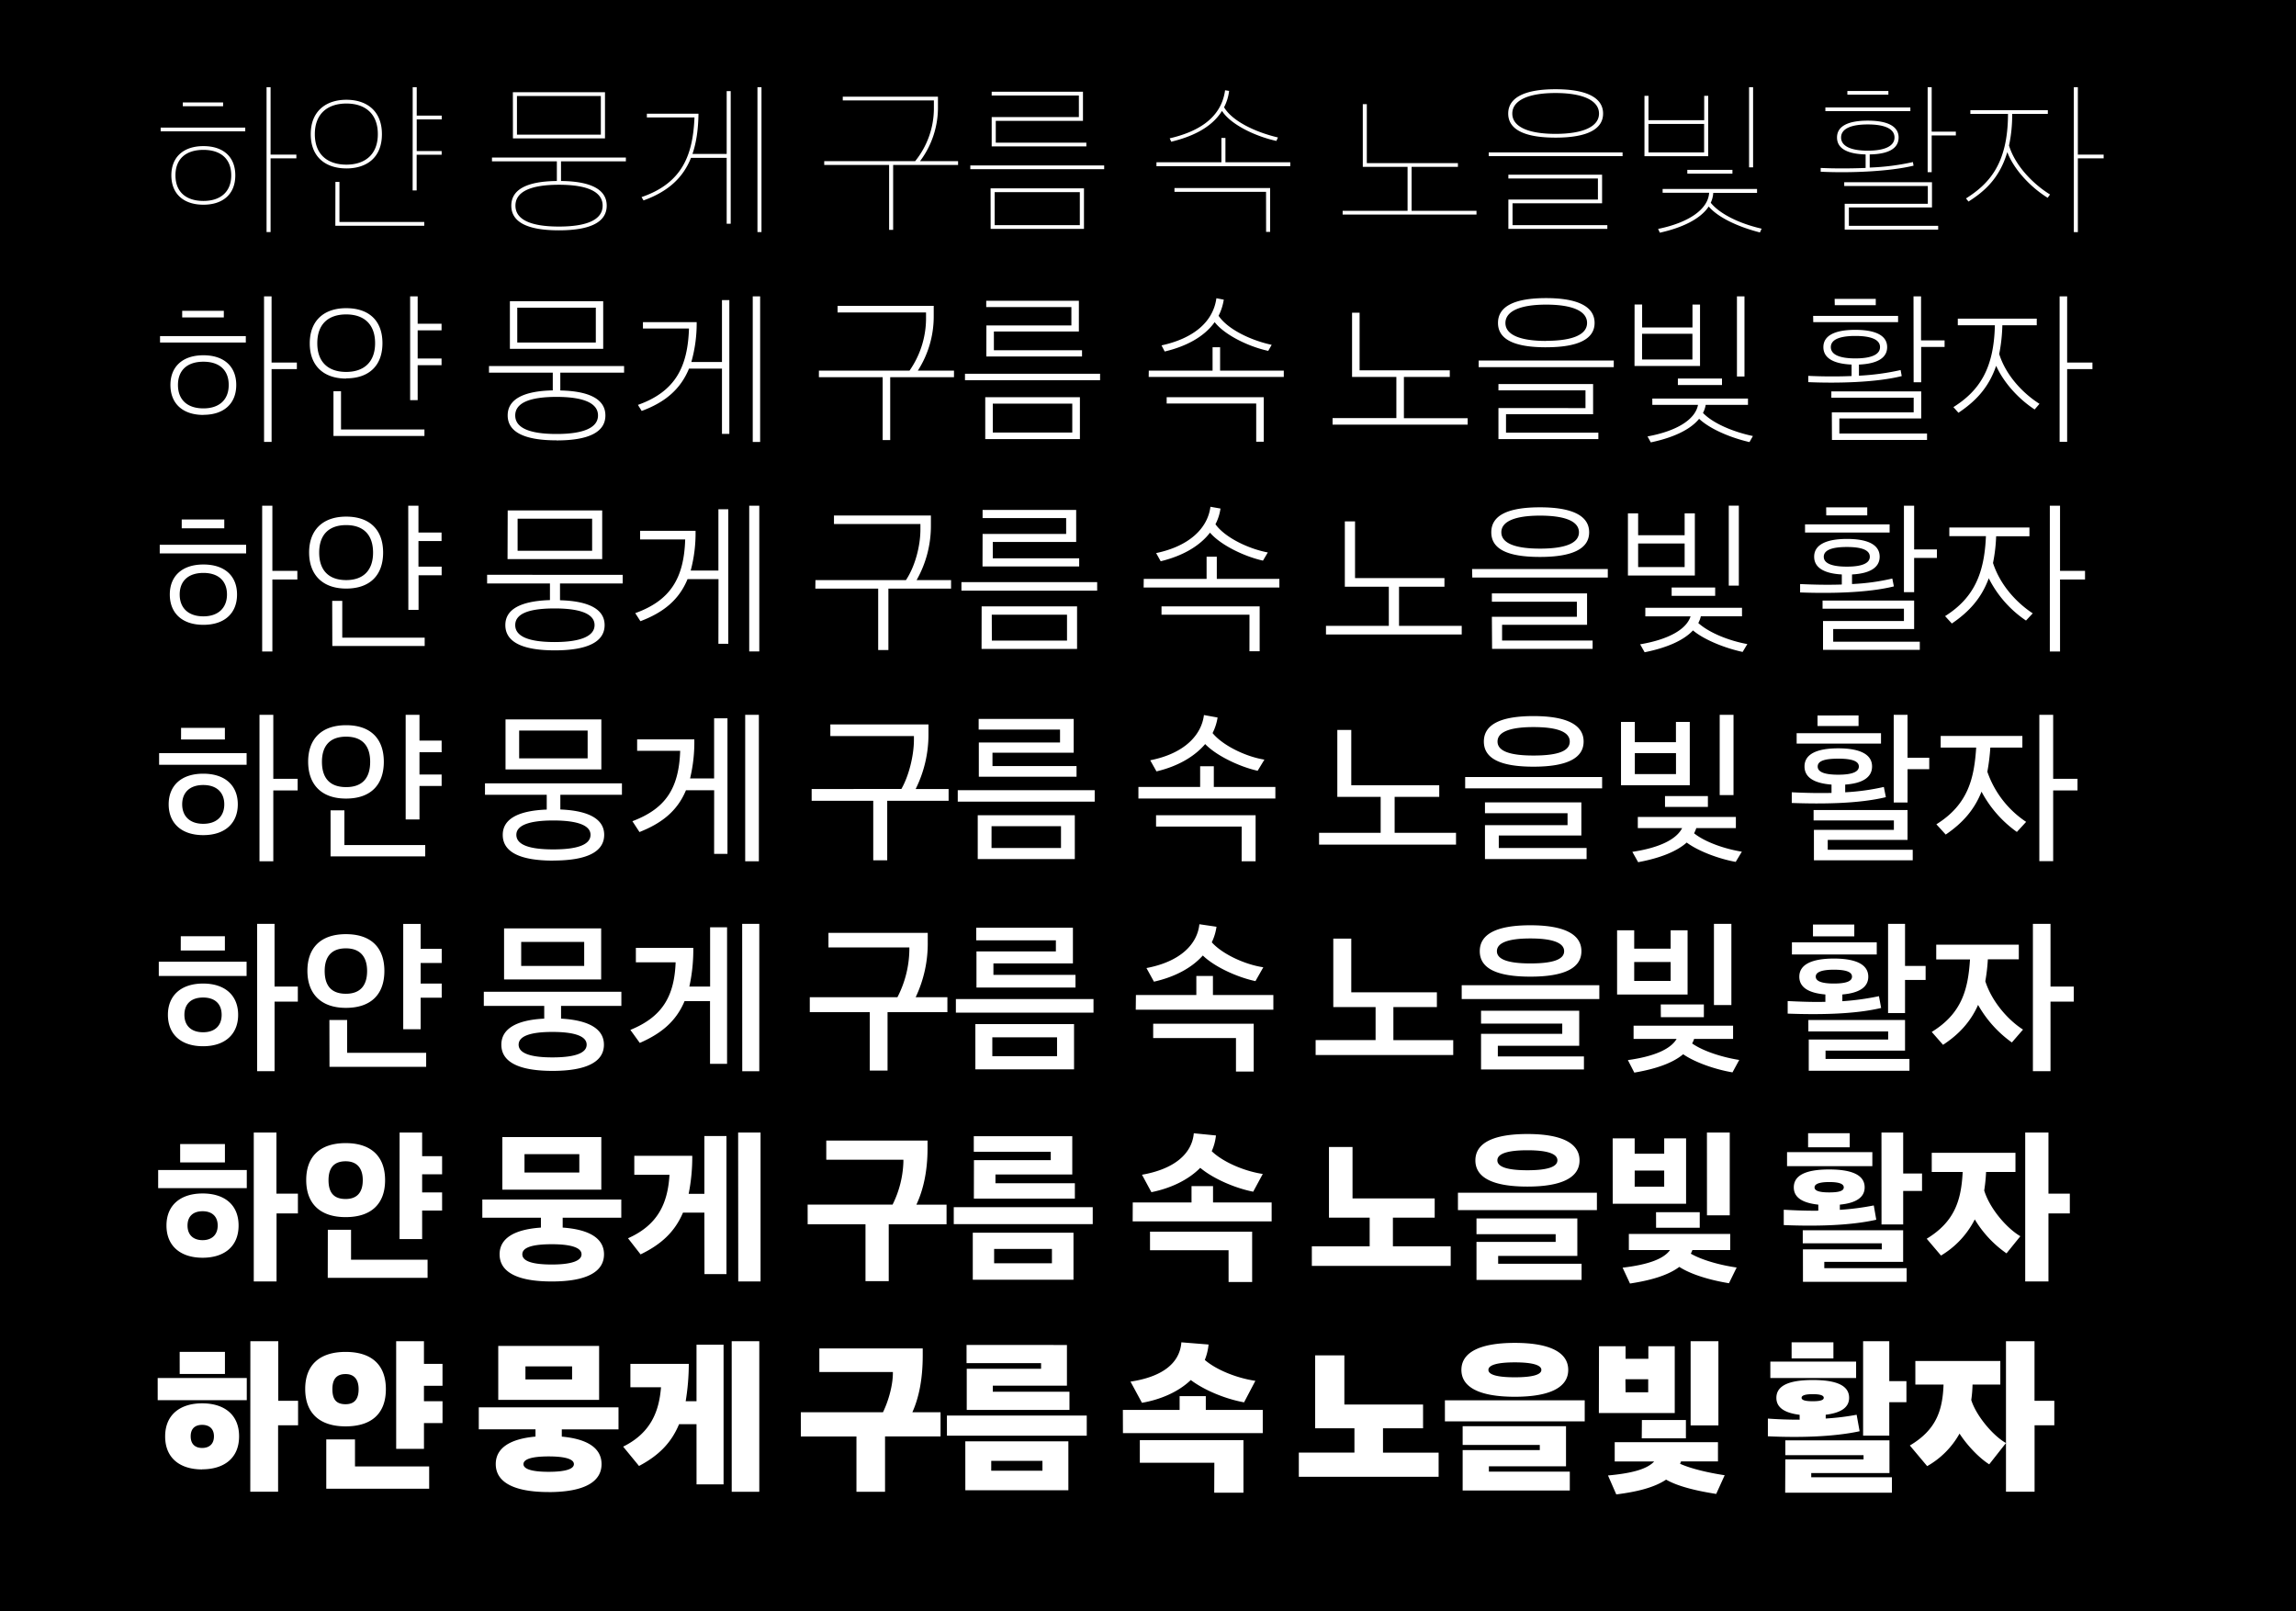 <svg id="Layer_1" data-name="Layer 1" xmlns="http://www.w3.org/2000/svg" xmlns:xlink="http://www.w3.org/1999/xlink" viewBox="0 0 1140 800"><defs><style>.cls-1{fill:none;}.cls-2{clip-path:url(#clip-path);}.cls-3{fill:#fff;}</style><clipPath id="clip-path"><rect class="cls-1" width="1140" height="800"/></clipPath></defs><g class="cls-2"><rect width="1140" height="800"/><g class="cls-2"><path class="cls-3" d="M948.29,717.68l8.58,10.22a42.05,42.05,0,0,0,16.07-16.15C977,718,983,724.07,987.68,727L996,716.43c-6.55-3.67-14.9-13.73-17.24-21.37a61,61,0,0,0,.63-7.65h13.8v-11.7H951v11.7h14c-.46,13-3.74,22.55-16.77,30.27M996,740.61h14.2v-33H1020V695.45h-9.83V665.89H996ZM877.78,704.26v8.82c14.74.7,32.22.39,45.55-2.5l-1.48-8.19a122.3,122.3,0,0,1-15.36,1.87v-1.87c7.56-.94,11.62-3.59,11.62-8.42,0-6.17-6.4-8.82-18-8.82S882,687.8,882,694c0,4.83,4.06,7.48,11.55,8.42v2.42c-5.23,0-10.45-.16-15.76-.55m11.78-29.87h20.75v-8H889.56ZM879,684.14h42.59V676H879Zm21.06,11.54c-3.74,0-5.54-.54-5.54-1.71s1.8-1.8,5.54-1.8,5.46.63,5.46,1.8-1.79,1.71-5.46,1.71m25,17.08h13V696.15h8.51V685.7h-8.51V665.89h-13Zm-38.69,28.32h53v-7.65H899.31v-2.1h38.84V715.1H886.44v7.34h38.84v2.1H886.44Zm-79.32-56.32h11.31v6.48H807.12Zm-13.19,16.77h37.68V668.38H818.43v6.24H807.12v-6.24H793.93Zm45.56,6.16h13.8v-41.8h-13.8Zm-24.26,6.4h21.92V705H815.23ZM798.38,732.5l4.13,9.44c9.91-1.25,18.65-3.28,24.73-7.34,5.85,3.36,14.9,5.54,24.88,7.1l4.21-9.28c-8.26-1.25-16.84-3.28-22.15-5.69l.47-1.17H853V716H801.73v9.6h19.58c-3.74,4.05-11.93,5.92-22.93,6.94m-46.25-48.75c-8.66,0-13.11-1.25-13.11-3.67s4.45-3.74,13.11-3.74,13.18,1.32,13.18,3.74-4.53,3.67-13.18,3.67m0,9.67c17.31,0,26.52-4.6,26.52-13.34s-9.21-13.41-26.52-13.41-26.52,4.68-26.52,13.41,9.2,13.34,26.52,13.34M726.23,740h53.2v-9.36H739.26V728h38.29V708.08H726.23v9.29h38.3v2.57h-38.3Zm-8.81-34.32h69.42V695.21H717.42ZM644.88,733.2H714.3v-12H686.68V709.1h19.89V697.32H667.5V672.91H653V709.1h19.5v12.09H644.88Zm-42,7.88h14.51V715H565.94v11.23h37Zm-41.57-55.15L567,696.46c9-1.56,18-5.3,24.25-11.31,6.24,4.76,16.62,9.28,26.45,11.08l5.61-10.69c-9.67-1.4-19.73-5.69-25.11-10.37a27.23,27.23,0,0,0,1.87-7.65l-13.5-1.09c-.85,11.16-10.68,17.32-25.19,19.5m-3.82,25.59h69.42V700H598.7v-6.86h-13V700H557.52ZM480,700h51v-9.05H492.94v-3h36.81v-20.2H479.91v9h37v2.8H480Zm12.17,25.27h25.42v4.92H492.16Zm-12.87,14.59h51.16V715.57H479.29Zm-9.13-27.07h69.42v-10H470.16Zm-72.54.39h27.61v27.46h14.2V713.15H467v-12H453c3.2-7.1,5.15-16.3,5.15-28.16v-3.51H406.82v11.7h36.51v.47c0,6-2.11,13.73-4.92,19.5H397.62Zm-51.79,23.79h13.42V667.6H345.83v28.08h-5.38A115.52,115.52,0,0,0,342,677.12H313v11.62H328.2c-.93,11.78-4.91,22.62-18.8,29.48l7.88,9.6c9.44-5,15.91-11.16,19.89-20.75h8.66Zm17.47,3.67H377V665.89H363.3ZM260.89,678.37h23.16v6.47H260.89ZM247.39,695h50.08V668.23H247.39Zm25,35.72c-8.42,0-12.48-1.4-12.48-3.82s4.06-3.82,12.48-3.82,12.56,1.4,12.56,3.82-4.13,3.82-12.56,3.82m0,10.07c17.24,0,26.29-4.84,26.29-13.89,0-7.8-6.79-12.48-19.74-13.65v-3.59h28.16V698.72H237.72v10.92h28.16v3.59c-12.95,1.17-19.73,5.85-19.73,13.65,0,9,9,13.89,26.28,13.89M162,739.13h51.09V728.05H176.26V714.64H162Zm34.71-19.81h13.8v-12.8h9.21V695.68H210.5V688h9.21V677.12H210.5V665.89H196.7Zm-25.12-22.16c-4.6,0-6.55-2.34-6.55-7.48,0-4.84,1.95-7.49,6.55-7.49,4.21,0,6.47,2.65,6.47,7.49,0,5.14-2.26,7.48-6.47,7.48m0,11c12.95,0,20-6.39,20-18.48s-7.1-18.49-20-18.49-20.05,6.47-20.05,18.41,7.1,18.56,20.05,18.56m-82.37-26h22.47v-11H89.21Zm-10.92,13h44.23v-11H78.29Zm22.08,23.72c-3.2,0-5.7-1.64-5.7-5.78s2.5-5.69,5.7-5.69,5.85,1.64,5.85,5.69-2.58,5.78-5.85,5.78m0,10.6c10.68,0,18.33-5.38,18.33-16.38s-7.65-16.38-18.33-16.38S82,702.16,82,713.15s7.64,16.38,18.33,16.38m23.94,11.08h13.81v-33H148V695.45h-9.83V665.89H124.31Z"/><path class="cls-3" d="M956.64,615l7.1,8.35a44.19,44.19,0,0,0,16.77-17.94,54.93,54.93,0,0,0,15.75,16.85l6.87-8.5c-7.1-4.22-15.29-14-17.94-22.7a81.74,81.74,0,0,0,.93-9.21h14.59v-9.51H959.14v9.51H974.5c-.7,13.73-3.74,24.57-17.86,33.15m48.91,21.22h11.54V602.45h10.61v-9.83h-10.61V562.28h-11.54ZM885.66,600.65v7.57c14.9.62,32.53.39,45.94-2.65l-1.24-7.1a129.63,129.63,0,0,1-16.85,2.18v-2.57c8-.78,12.32-3.59,12.32-8.58,0-6.09-6.24-8.89-17.63-8.89s-17.55,2.8-17.55,8.89c0,5,4.22,7.72,12.17,8.58v3c-5.69.08-11.46-.16-17.16-.47m12.09-31h20.67v-7H897.75Zm-10.45,9.36h42.35V572H887.3ZM908.2,592c-4.83,0-7.25-.78-7.25-2.49s2.42-2.65,7.25-2.65,7.26.85,7.26,2.65S913,592,908.2,592m26,15.92h10.76V591.29h9.36v-8.66h-9.36V562.28H934.18Zm-39,28.47h51.48v-6.79H905.79v-3.12h39.15V610.79H895.1v6.48h39.23v3H895.18Zm-83.54-55.23H826.3v8H811.64Zm-10.92,16.46h36.43V565.16H826.3v7.65H811.64v-7.65H800.72Zm46.8,5.77h11.31v-41.1H847.52Zm-25.27,6.16h21.68v-7.72H822.25Zm-16.62,19.82,3.67,7.87c10.22-1.56,18.8-4,24.49-8.26,5.85,3.82,15.52,6.63,24.65,8.11l3.82-7.8c-8.19-1.17-17.24-3.67-22.77-6.87a13.23,13.23,0,0,0,.78-1.79h18.79v-8H808.75v8h20.44c-3.35,4.68-11.62,7.33-23.56,8.74M758.37,581c-9.91,0-14.9-1.64-14.9-4.92s5-5,14.9-5,14.9,1.72,14.9,5S768.2,581,758.37,581m0,8.11c16.85,0,25.89-4.37,25.89-13s-9-13.1-25.89-13.1-25.82,4.44-25.82,13.1,8.89,13,25.82,13M733.1,635.44h52.18v-8H743.86v-3.9h39.31V604.94H733.1v7.8h39.31v3.82H733.1Zm-9.21-34.63h69v-8.66h-69ZM651.35,628.5H720.3v-9.75H691.6v-14.2h20.75V595h-40.8V569.45h-11.7v35.1h20.21v14.2H651.35Zm-41.34,8h11.7v-25H571v9.21h39Zm-43-53.27,4.68,8.66c9.67-1.95,18.33-6.09,24.25-12.09,6.09,5.14,16.85,10,26.29,11.85l4.76-8.81c-9.44-1.41-20-6.09-25.35-11.31a25.61,25.61,0,0,0,2.1-7.8l-11-1.09c-.94,10.45-10.07,17.86-25.74,20.59m-4.61,23.16h69V597h-29.1v-8.12H591.61V597H562.43Zm-78.85-11.31h50.15v-7.64H494.26V583.1H532.4v-19H483.5v7.72h38.22V576H483.58Zm10.06,25h28.7v7.1h-28.7ZM483,635.36H533V612H483Zm-9.44-27.61h69v-8.42h-69Zm-72.54.08h28.71v28.23h11.54V607.83h28.71v-9.75H455c3.43-7.26,5.54-16.62,5.54-27.93v-3.9H410.26v9.52h38.29v1a50.93,50.93,0,0,1-5.38,21.3H401Zm-51.24,24.72h10.92V564H349.73V592.7h-7.8a93.55,93.55,0,0,0,1.79-18.88H314.94v9.44h17.47c-.85,14.51-6,25-20.59,31.51l6.24,8c9.83-4.75,16.85-10.84,21.06-20.74h10.61Zm16.77,3.67h11.08V562.28H366.5ZM260.42,573h27.22v9.13H260.42Zm-11,17.63h49.14V564.54H249.42ZM274,627.8c-9.83,0-14.66-1.72-14.66-5.07s4.83-5,14.66-5,14.74,1.8,14.74,5-4.91,5.07-14.74,5.07m0,8.42c16.93,0,25.9-4.6,25.9-13.49,0-7.8-7.1-12.33-20.52-13.26v-4.92h29.1v-9h-69v9h29.09v4.92c-13.49.93-20.51,5.46-20.51,13.26,0,8.89,8.89,13.49,25.89,13.49m-111.22-1.79H212.3v-9h-38V610.56H162.77Zm35.64-19.27h11.23V601h9.91v-9h-9.91v-9h9.91v-9h-9.91V562.28H198.41Zm-26.75-19.89c-5.93,0-8.5-3.2-8.5-9.36,0-5.93,2.57-9.36,8.5-9.36,5.61,0,8.5,3.43,8.5,9.36,0,6.16-2.89,9.36-8.5,9.36m0,9c12.79,0,19.58-6.63,19.58-18.33s-6.79-18.41-19.58-18.41-19.58,6.71-19.58,18.33,6.79,18.41,19.58,18.41M89.45,577.1h22.23V568H89.45ZM78.53,589.89h44v-9h-44Zm22.07,25.82c-4.52,0-7.49-2.5-7.49-7.26s3-7.1,7.49-7.1,7.49,2.42,7.49,7.1-3,7.26-7.49,7.26m0,8.73c10.76,0,17.86-5.61,17.86-16s-7.1-15.91-17.86-15.91-17.94,5.62-17.94,15.91,7.1,16,17.94,16M126,636.22h11.31V602.45h10.61v-9.83H137.26V562.28H126Z"/><path class="cls-3" d="M959.14,512.33l5.61,6.4c8.12-5.31,13.81-11.7,17.4-19.82a57.74,57.74,0,0,0,16.77,18.65l5.54-6.4c-7.57-4.84-15.53-14-18.72-24A91.4,91.4,0,0,0,987,476.29h15.37V469h-41v7.33h16.77c-.94,14.51-3.82,26.68-19,36m50.23,19.5h8.74V497.28h11.54v-7.49h-11.54V458.67h-8.74ZM887.61,497v6.24c15.14.55,33,.39,46.41-2.81l-1.09-5.85a130.7,130.7,0,0,1-18.17,2.5v-3.35c8.34-.71,12.87-3.59,12.87-8.82,0-6-6-9-17.08-9s-17.16,3-17.16,9c0,5.23,4.52,8.11,12.94,8.82v3.66c-6.16.16-12.48-.08-18.72-.39m12.56-32.13h20.52V459H900.17Zm-10.45,9h42.12v-6H889.72Zm20.83,14.43c-6.09,0-9-1.17-9-3.43s3-3.43,9-3.43,9,1.09,9,3.43-3,3.43-9,3.43m26.91,14.67h8.42V486.51H956.1v-6.94H945.88v-20.9h-8.42ZM898.07,531.6h50v-5.85H906.41v-4.14h39.47V506.4h-48v5.7h39.62v4H898.07Zm-86.66-54H829.5V487H811.41Zm-8.5,16.15h35V461.86H829.5V471H811.41v-9.13h-8.5ZM851,499h8.66V458.67H851Zm-26.36,6H846v-6.32H824.59Zm-16.38,21.29,3.2,6.24c10.53-1.79,19-4.68,24.26-9.12,6,4.13,16,7.56,24.49,9l3.35-6.17c-8-1.24-17.7-4.21-23.4-8.19a12.11,12.11,0,0,0,1-2.26h19.34v-6.55H811.1v6.55h21.37c-3,5.15-11.31,8.74-24.26,10.53m-48.36-48q-16.62,0-16.61-6.08c0-4.13,5.53-6.32,16.61-6.32s16.77,2.19,16.77,6.32-5.62,6.08-16.77,6.08m0,6.56c16.46,0,25.35-4.06,25.35-12.64s-8.89-12.87-25.35-12.87-25.12,4.21-25.12,12.87,8.66,12.64,25.12,12.64m-24.49,46.09h51.09v-6.47H743.7v-5.3h40.41v-17.4H735.36v6.4h40.32v5.07H735.36ZM725.76,496h68.33v-6.87H725.76ZM653.23,523.8h68.32v-7.41H691.84V500h21.6v-7.34H670.93V466H662v34h21v16.38H653.23ZM613.68,532h8.81V508.27H572.57v7.1h41.11Zm-44.46-51.41,3.74,6.79c10.38-2.34,18.8-6.86,24.26-13,5.85,5.7,17.24,10.85,26.13,12.72l3.9-6.87c-9-1.32-20.28-6.47-25.58-12.4a26.09,26.09,0,0,0,2.34-7.72l-8.5-1.25c-1,9.83-9.36,18.57-26.29,21.76m-5.3,20.67h68.32V494h-30v-9.44H594V494h-30Zm-79.09-11H534V484H493.25v-5.7h39.47v-17.7h-48v6.24h39.54v5.53H484.83ZM492.7,515h32.14v9.36H492.7Zm-8.42,15.91h49V508.43h-49Zm-9.67-28.15h68.33V496H474.61Zm-72.54-.24h29.79v29h8.82v-29H470.4v-7.41H454.64a62.34,62.34,0,0,0,6-27.69v-4.29h-49.3v7.26h40.17v1.48a52.93,52.93,0,0,1-5.93,23.24H402.07Zm-49.53,25.66H361V460.38h-8.42v29.41h-10.3a84.9,84.9,0,0,0,1.95-19.19H315.72v7.18h19.74c-.63,17.31-7,27.22-22.47,33.54l4.68,6.47c10.3-4.52,17.86-10.37,22.23-20.75h12.64Zm16,3.67H377V458.67h-8.5ZM258.78,467.64h31.28v11.93H258.78Zm-8.5,18.64h48.21V460.93H250.28Zm24,38.69c-11.24,0-16.77-2.19-16.77-6.32s5.53-6.32,16.77-6.32,17,2.18,17,6.32-5.69,6.32-17,6.32m0,6.7c16.69,0,25.58-4.36,25.58-13,0-7.8-7.41-12.17-21.29-12.95v-6.32h29.95v-7H240.22v7h30v6.32c-14,.7-21.29,5.15-21.29,12.95,0,8.66,8.81,13,25.43,13m-110.76-2h48V522.7H172.36V506.4h-8.81ZM200.21,511h8.65V495.33h10.46v-7H208.86V478.09h10.46v-7H208.86v-12.4h-8.65Zm-28.47-17.62c-7.26,0-10.53-4.06-10.53-11.31,0-7,3.27-11.24,10.53-11.24,7.09,0,10.53,4.22,10.53,11.24,0,7.25-3.44,11.31-10.53,11.31m0,7c12.71,0,19.11-6.95,19.11-18.33s-6.4-18.26-19.11-18.26-19.11,7-19.11,18.18,6.47,18.41,19.11,18.41m-82-28.47h21.92v-7.1H89.76ZM78.84,484.56h43.6v-7.1H78.84Zm22,27.93c-5.92,0-9.28-3.28-9.28-8.66s3.36-8.58,9.28-8.58,9.21,3.2,9.21,8.58-3.36,8.66-9.21,8.66m0,6.94c10.92,0,17.4-6,17.4-15.6s-6.48-15.52-17.4-15.52-17.47,5.92-17.47,15.52,6.4,15.6,17.47,15.6m26.84,12.4h8.65V497.28h11.55v-7.49H136.32V458.67h-8.65Z"/><path class="cls-3" d="M961.47,409.27l4.61,5.07c8.73-5.93,14.35-12.64,17.78-21.3a57.72,57.72,0,0,0,17.55,20l4.6-5a49.09,49.09,0,0,1-19.26-24.89,102.91,102.91,0,0,0,1.48-12h15.91v-5.77H963.58v5.77h17.63c-1,15-3.82,28.16-19.74,38.07m51.09,18.33h6.87V392.42h12.09v-5.77h-12.09V354.9h-6.87ZM889.64,393.35v5.31c15.13.54,33.23.39,46.72-2.89l-1-5.07a113.24,113.24,0,0,1-19.19,2.65v-3.82c8.73-.62,13.34-3.66,13.34-9,0-5.93-5.85-9-16.77-9s-16.77,3-16.77,9c0,5.38,4.68,8.35,13.41,9v4.14c-6.55.15-13.18,0-19.73-.32m12.79-32.91h20.36v-5.23H902.43Zm-10.37,8.73h41.88V364H892.06Zm20.67,15.45c-6.87,0-10.22-1.33-10.22-4.06s3.35-3.9,10.22-3.9,10.21,1.25,10.21,3.9-3.35,4.06-10.21,4.06m27.53,13.8h6.86V381.89h10.77v-5.7H947.12V354.9h-6.86Zm-39.62,28.71H949.7V421.9H907.5V417h39.62V402.17H900.48v5.15h39.86V412h-39.7Zm-88.92-53.2h20.43v10.38H811.72Zm-6.87,15.91H839V358.41h-6.87v10.06H811.72V358.41h-6.87Zm49,4.92h6.86V354.9h-6.86Zm-27.15,5.85H848v-5.38h-21.3Zm-16.22,22.31,2.88,5.14c10.77-2,19-5.22,24.11-9.75,6,4.45,16.38,8.19,24.33,9.6l3.05-5.07c-7.88-1.25-18-4.53-23.72-9.13a18.91,18.91,0,0,0,1.1-2.57h19.65V405.6H813.2v5.54h22c-2.81,5.54-11.16,9.75-24.73,11.78M761.41,375.1c-11.94,0-17.86-2.26-17.86-6.94s5.92-7.18,17.86-7.18,18,2.42,18,7.18-6,6.94-18,6.94m0,5.54c16.14,0,24.88-4,24.88-12.48s-8.74-12.64-24.88-12.64-24.65,4.06-24.65,12.64,8.5,12.48,24.65,12.48m-24.1,45.86h50.46V421h-43.6V414.8h41V398.35H737.31v5.38h41v5.93h-41Zm-9.83-35.1h68v-5.61h-68Zm-72.54,27.93h68v-5.85H692.46V395.62h22.15v-5.78H670.93V362.39H664v33.23h21.52v17.86H654.94Zm-38.45,8.27h6.94V404.74H574v5.62h42.51Zm-45.4-50.16,3.12,5.54c10.84-2.57,19-7.49,24.18-13.57,5.69,5.93,17.47,11.39,26.05,13.26l3.36-5.54c-8.74-1.33-20.52-6.79-25.74-13.18a25.81,25.81,0,0,0,2.49-7.72L597.77,355c-1.1,9.28-8.9,18.95-26.68,22.46m-5.85,19h68V390.7H602.68V380.41h-6.79V390.7H565.24ZM486,385.63h48.52v-5.3H492.78V373.7h40.33V356.93H485.92v5.3h40.4v6.4H486Zm6.32,24.57h34.48V421H492.31Zm-6.86,16.3h48.2V404.74h-48.2ZM475.54,398h68v-5.69h-68ZM403,397.57h30.58v29.56h6.94V397.57H471v-5.85H454.64A60.63,60.63,0,0,0,461,364.26v-4.6H412.28v5.77h41.5v1.79c0,7.88-2.5,18-6.24,24.5H403Zm-48.43,26.36h6.63V356.62h-6.63v29.87H342.63a77.1,77.1,0,0,0,2.11-19.42H316.35v5.69h21.37C337.09,392,330,401.62,314,407.71l3.51,5.38c10.6-4.21,18.64-10.06,23.08-20.75h14ZM370,427.6h6.79V354.9H370ZM257.77,362.7h34v13.81h-34ZM251,382h47.58V357.16H251Zm23.71,39.71c-12.24,0-18.33-2.42-18.33-7.26,0-4.6,6.09-7.1,18.33-7.1s18.49,2.5,18.49,7.1c0,4.84-6.24,7.26-18.49,7.26m0,5.53c16.46,0,25.28-4.21,25.28-12.79,0-7.72-7.57-12-21.77-12.56V394.6h30.58v-5.69h-68v5.69h30.66v7.33c-14.35.55-21.84,4.76-21.84,12.56,0,8.58,8.66,12.79,25.11,12.79m-110.6-2.1h47v-5.62H171V402.32h-6.87Zm37.29-18.33h6.86V390.23h11v-5.69h-11V373.46h11v-5.77h-11V354.9h-6.86Zm-29.57-16.07c-8.19,0-12-4.6-12-12.56,0-7.8,3.82-12.48,12-12.48s11.94,4.68,11.94,12.48c0,8-3.82,12.56-11.94,12.56m0,5.69c12.56,0,18.72-7.17,18.72-18.25s-6.16-18.17-18.72-18.17S153,367.22,153,378.14s6.16,18.33,18.79,18.33m-81.9-29.32h21.77v-5.78H89.91ZM79,379.7h43.45v-5.77H79ZM100.91,409c-6.78,0-10.45-3.9-10.45-9.67s3.67-9.59,10.45-9.59,10.45,3.82,10.45,9.59S107.7,409,100.91,409m0,5.62c11.08,0,17.16-6.16,17.16-15.29s-6.08-15.21-17.16-15.21-17.16,6.08-17.16,15.21,6.09,15.29,17.16,15.29m27.93,13h6.86V392.42h12.09v-5.77H135.7V354.9h-6.86Z"/><path class="cls-3" d="M965.77,305.89l3.35,3.67c8.5-5.78,14.67-12.48,18.33-22.47a55.16,55.16,0,0,0,18.49,21l3.35-3.58c-8.11-5.31-16.22-14.12-19.73-25a80.9,80.9,0,0,0,1.56-13.26h16.53V261.9H967.87v4.29h18.18c-.78,18.25-5.7,30.5-20.28,39.7m52,17.55h5.07V287.72h12.41v-4.29h-12.41V251.06h-5.07ZM893.78,290v4.13c14.89.55,33.54.24,46.56-3l-.78-3.9a108.41,108.41,0,0,1-20,2.73v-4.76c8.89-.47,13.72-3.43,13.72-8.81,0-5.85-5.69-8.82-16.22-8.82s-16.3,3-16.3,8.82c0,5.38,4.83,8.34,13.73,8.81v5c-7,.24-14,.08-20.67-.23m12.94-34.09h20.36v-4H906.72Zm-10.53,8.5h42v-4.05h-42ZM917,281.32c-7.49,0-11.47-1.64-11.47-4.91s4-4.84,11.47-4.84,11.39,1.56,11.39,4.84-4,4.91-11.39,4.91M945.33,294h5.07V277h11.31v-4.21H950.4V251.06h-5.07Zm-40.17,28.63h48.05V318.6h-43v-6.31H950.4V298.17H904.93v4.05h40.4v6.09H905.16Zm-91.8-52.81h23.09v11.7H813.36Zm-5.07,15.92h33.23V254.88h-5.07v10.84H813.36V254.88h-5.07Zm50.07,5h5v-39.7h-5ZM830,295.83h21.61v-4.14H830Zm-15.68,24,2.27,4c10.84-2.18,19.26-5.77,24-10.84,5.69,4.76,16,8.81,24.65,10.68l2.34-3.9c-9.05-1.63-19-5.61-24.34-10.45a13.06,13.06,0,0,0,1.25-3.35h20.44v-4.21h-48V306h22.46c-2,6.39-10.76,11.46-25,13.88m-49.76-47.5c-12.64,0-19.19-2.81-19.19-8.11s6.55-8.27,19.19-8.27,19.34,2.89,19.34,8.27-6.7,8.11-19.34,8.11m0,4.13c16,0,24.41-4,24.41-12.24s-8.42-12.4-24.41-12.4-24.18,4-24.18,12.4,8.19,12.24,24.18,12.24m-23.79,45.63h49.92V318H745.81v-7.8H788v-15.6H740.74v4.13h42.2v7.49h-42.2Zm-9.83-35.41H798.3v-4.21H730.91ZM658.37,315h67.4v-4.29H694.64V291.3h22.55V287H672.8V258.86h-5.07V291.3h21.84v19.43h-31.2Zm-38,8.34h5.07V301.05H576.71v4.14h43.68Zm-46.33-48.75,2.26,4.06c10.68-2.58,19.26-7.41,24.49-14.2,5.23,6.16,17.08,11.86,26.29,13.89l2.41-4.06c-9.51-1.79-21.21-7.33-26-14a24,24,0,0,0,2.5-7.8L601,251.6c-1.4,10.77-10.6,19.58-27,23m-6.17,17.08h67.4V287.4H604.16v-11h-5.07v11h-31.2Zm-80-10.45h48v-4.05h-42.9v-8.12h41.41V253.16H487.87v4.06h41.49v7.88H487.87Zm4.6,23.95h37.36v12.87H492.47Zm-5.07,17h47.42V301.05H487.4Zm-10-28.94h67.4V289h-67.4Zm-72.53-1h31.2v30.5h5.07v-30.5h31.12V288H455.11a54.6,54.6,0,0,0,7.1-27.38v-4.68H414.08v4.21H457v2.73c0,8.19-2.65,18.33-7.18,25.12H404.88Zm-48.13,27.38h4.91V252.85h-4.91v30.42H342.94a72.14,72.14,0,0,0,2.42-19.73H317.83v4.29h22.38c-.62,19.18-7.25,30.26-24.8,36.58l2.57,4c11.31-4.29,19.11-10.45,23.4-20.9h15.37ZM372,323.44h5V251.06h-5Zm-115-65.91h37v15.91h-37Zm-5,20.05H299V253.4H252.08Zm23.4,41.18c-13.11,0-19.58-2.89-19.58-8.42s6.47-8.27,19.58-8.27,19.81,2.88,19.81,8.27-6.71,8.42-19.81,8.42m0,4.13c16.3,0,24.8-4.21,24.8-12.55,0-7.73-7.57-11.94-22.15-12.33v-8.34h31.12v-4.29H241.86v4.29h31.2v8.26c-14.67.47-22.15,4.61-22.15,12.41,0,8.34,8.34,12.55,24.57,12.55M165,320.71h45.86v-4.13H169.94V298.32h-5Zm37.75-17.94h5.07V285.61h11.47v-4.29H207.77V268.61h11.47v-4.22H207.77V251.06H202.7ZM171.89,288c-8.66,0-13.41-4.84-13.41-13.65s4.75-13.65,13.41-13.65,13.34,4.91,13.34,13.65S180.47,288,171.89,288m0,4.21c11.78,0,18.33-6.63,18.33-17.86s-6.55-17.86-18.33-17.86-18.41,6.78-18.41,17.78,6.56,17.94,18.41,17.94M90.23,262.29h21.13v-4.37H90.23ZM79.31,274.77h42.9v-4.29H79.31ZM101,306c-7.49,0-11.78-4.14-11.78-10.84S93.5,284.44,101,284.44s11.7,4.06,11.7,10.69S108.4,306,101,306m0,4.21c10.69,0,16.69-5.93,16.69-15.05s-6-14.9-16.69-14.9-16.69,5.85-16.69,14.9,5.93,15.05,16.69,15.05m29.17,13.26h5.07V287.72h12.4v-4.29h-12.4V251.06h-5.07Z"/><path class="cls-3" d="M969.9,202.12l2.5,2.81c7.87-5.3,14.82-11.85,18.72-23.32,4,8.89,11.7,16.85,19.11,21.68l2.41-2.8c-8.26-5.23-16.69-14.12-20-24.73a83.43,83.43,0,0,0,1.56-14.27h17.08v-3.28H972.08v3.28h18.41c-.47,21.37-7.56,32.44-20.59,40.63m52.73,17.24h3.74V183.25h12.56V180h-12.56V147.13h-3.74ZM897.83,186.6v3.12c14.74.63,33.77.16,46.41-3l-.55-3A121.72,121.72,0,0,1,923,186.52V181c9.05-.39,14-3.28,14-8.66,0-5.7-5.61-8.58-15.83-8.58s-15.83,2.88-15.83,8.58c0,5.38,4.91,8.27,14,8.66v5.69c-7.33.31-14.82.23-21.45-.08m13.1-35.1h20.36v-3.12H910.93Zm-10.68,8.43h42.12v-3.12H900.25Zm20.9,18c-7.8,0-12.17-1.87-12.17-5.61s4.37-5.54,12.17-5.54,12.25,1.79,12.25,5.54-4.45,5.61-12.25,5.61m28.94,11.86h3.74V172.25h11.63V169H953.83V147.13h-3.74Zm-40.56,28.63H956.8v-3.2H913.27v-7.49h40.64V194.32H909.29v3.12h40.88v7.26H909.53ZM815.31,165.7h25v12.79h-25Zm-3.75,16h32.53v-30.5h-3.75v11.39h-25V151.19h-3.75Zm50.86,5.22h3.74V147.13h-3.74Zm-29.33,4.22H855v-3.2H833.09ZM818,216.63l1.64,3c10.84-2.26,19.5-6.16,24-11.7,5.3,5,15.44,9.36,25,11.55l1.71-3c-10.37-2.19-20-6.48-24.8-11.47A12.59,12.59,0,0,0,846.9,201h21v-3.12h-47.5V201h22.69c-1.32,7.18-10.37,13-25.11,15.68m-50.31-47.42c-13.11,0-20.2-3.12-20.2-8.89s7.09-9.13,20.2-9.13S788,154.47,788,160.32s-7.26,8.89-20.36,8.89m0,3.2c15.91,0,24.1-4.06,24.1-12.09S783.56,148,767.65,148s-23.87,4.21-23.87,12.33,8,12.09,23.87,12.09M744,218h49.61v-3.2H747.76v-9.13H791v-15H744v3.12h43.22v8.81H744Zm-9.82-35.73h67.08V179H734.19Zm-72.54,28.55h67.08v-3.2H697.06V187.15h22.78v-3.28H675.06V155.25h-3.74v31.9h22v20.43H661.65Zm-37.91,8.5h3.74V197.21h-48.2v3.12h44.46Zm-47-47.81,1.56,3c10.3-2.42,19.5-7.1,24.81-14.58,4.83,6.24,16.53,12.09,26.6,14.27l1.71-3c-10.53-2.26-21.92-7.8-26.36-14.43a26.46,26.46,0,0,0,2.57-8l-3.66-.7c-1.72,12.48-12.41,20.2-27.23,23.4m-6.39,15.68h67.08V184H605.8V172.41h-3.74V184H570.39ZM489.74,177h47.5v-3.12H493.48v-9.28h42.2V149.32h-46v3.12h42.28v9.12h-42.2Zm3.2,23.4H532.4v14.35H492.94ZM489.19,218h47V197.21h-47Zm-10.06-29.25h67.08v-3.2H479.13Zm-72.54-1.48h31.67v31.2H442v-31.2h31.67V184H455.73a49.79,49.79,0,0,0,7.88-27.3v-4.84H415.87v3.28h43.92v3.43A45.42,45.42,0,0,1,451.6,184h-45Zm-48.12,28.15h3.66V149h-3.66v30.73H343.26a69.9,69.9,0,0,0,2.65-19.81H319.23v3.19h22.86c-.63,18.72-6.48,31.2-25.35,37.91l1.87,3c11.85-4.37,19.34-10.92,23.48-21h16.38Zm15.28,4h3.67V147.13h-3.67ZM256.83,152.75h39v17.32h-39Zm-3.66,20.44H299.5V149.55H253.17Zm23.16,42.27c-13.65,0-20.51-3.12-20.51-9.2s6.86-9.21,20.51-9.21,20.59,3.2,20.59,9.21-7,9.2-20.59,9.2m0,3.2c16.15,0,24.26-4.21,24.26-12.4,0-7.8-7.49-12.09-22.39-12.4V185h31.67v-3.27H242.79V185h31.67v8.82c-14.9.31-22.39,4.6-22.39,12.4,0,8.19,8.12,12.4,24.26,12.4m-110.76-2.18h45.17v-3.2H169.32v-19h-3.75Zm38.07-17.79h3.74V181.3h11.86V178H207.38v-14h11.86v-3.28H207.38V147.13h-3.74Zm-31.75-14c-8.81,0-14.35-4.76-14.35-14.27s5.54-14.28,14.35-14.28,14.35,4.84,14.35,14.28-5.61,14.27-14.35,14.27m0,3.2c11.08,0,18-6.09,18-17.47S183,153,171.89,153s-18.09,6.24-18.09,17.48,7,17.47,18.09,17.47M90.46,157.59h20.67v-3.28H90.46Zm-11,12.48h42.59v-3.2H79.46ZM101,202.75c-8,0-12.64-4.29-12.64-11.62S93,179.58,101,179.58s12.56,4.21,12.56,11.55-4.68,11.62-12.56,11.62m0,3.2c10.22,0,16.3-5.62,16.3-14.82s-6.08-14.75-16.3-14.75-16.38,5.54-16.38,14.75S90.69,206,101,206m30.11,13.41h3.74V183.25H147.4V180H134.84V147.13H131.1Z"/><path class="cls-3" d="M976.14,98.51l1.25,1.56c6.78-4.36,15.21-10.68,19.26-24.57,3.36,8.9,11.94,17.71,20.05,22.7l1.17-1.64c-8.35-5.14-17.32-14.27-20.36-24.33a70.66,70.66,0,0,0,1.56-15.68h17.71V54.68H978.32v1.87H997c0,25.51-10.06,35.1-20.9,42m53.59,16.7h2V78.62h12.8V76.75h-12.8V43.29h-2ZM904,83.38v1.87c14.35.71,34.09-.07,46.1-3l-.31-1.79a116.92,116.92,0,0,1-21.45,2.73V76.67c9.2-.15,14.35-2.88,14.35-8.42s-5.46-8.35-15.29-8.35-15.29,2.73-15.29,8.35c0,5.46,5.07,8.19,14.2,8.42v6.71c-7.8.31-15.76.31-22.31,0M917.25,47h20.36V45.16H917.25Zm-10.92,8.19h42.2V53.35h-42.2ZM927.39,74.8c-8.27,0-13.26-2.18-13.26-6.55s5-6.47,13.26-6.47,13.26,2.1,13.26,6.47-5,6.55-13.26,6.55m29.72,10.69h2V67.24h12V65.36h-12V43.29h-2ZM915.92,114h46.41v-1.88H918V103h41.26V90.48H915.69v1.87h41.5v8.82H915.92ZM818.5,61.54h27.62V75.66H818.5Zm-2,16h31.66V47.58h-2V59.67H818.5V47.58h-2Zm51.94,5.54h2V43.29h-2Zm-30.65,3.12h22.39V84.32H837.77Zm-14.51,27.46.86,1.87c10.92-2.42,20.12-6.71,24.26-13,4.6,5.38,14.27,10,25.43,12.87l.85-1.87c-12.24-2.81-21.29-7.88-25.27-12.87a13.53,13.53,0,0,0,1.25-4.91H872.4V93.83H825.52v1.88h23.09c-.47,8.11-10,14.82-25.35,17.94M772.33,66.46c-13.65,0-21.45-3.59-21.45-10.07s7.8-10.21,21.45-10.21,21.6,3.74,21.6,10.21S786,66.46,772.33,66.46m0,1.87c15.75,0,23.63-4.21,23.63-11.94S788.08,44.3,772.33,44.3s-23.48,4.37-23.48,12.09,7.72,11.94,23.48,11.94m-23.4,45.32h49.14v-1.88H751V100.93h44.46V86.74H748.93v1.87h44.46V99.06H748.93Zm-9.75-36.12h66.45V75.66H739.18Zm-72.54,29H733.1v-1.87H700.88V82.84h23V81H678.65V51.71h-2V82.84h22.23v21.84H666.64Zm-38,8.58h2V93.37h-47.5v1.87h45.47ZM580.76,68.64l.78,1.72c9.36-2.27,19.74-6.48,25.2-15.29,4.13,6.47,15.75,12.4,27,14.9l.78-1.72c-11.85-2.81-22.85-8.35-26.75-15a23.5,23.5,0,0,0,2.5-8.12l-2-.31c-2,14.67-14.82,20.91-27.54,23.87m-6.55,13.81h66.46V80.57H608.45V68.48h-2V80.57H574.21ZM492.39,72.7h47V70.82H494.42V60h43.29V45.55H492.39v1.87h43.29V58.11H492.39Zm1.48,22.69h42.28v16.38H493.87Zm-2,18.26h46.34V93.52H491.84ZM481.78,84h66.46V82.13H481.78ZM409.24,81.9h32.22v32.21h2V81.9H475.7V80H456.82a44.27,44.27,0,0,0,8.89-27.15V48H418.45v1.87h45.24v4.45A41.78,41.78,0,0,1,454.4,80H409.24Zm-48.43,29.17h2V45.24h-2v31.2h-17c2-5.77,2.89-12.48,3-20H321.18v1.88h23.64c-.78,17.94-5.54,32.44-26.29,39.54l1,1.64c12.56-4.52,19.74-11.54,23.56-21.14h17.71Zm15.28,4.14h2V43.29h-2ZM256.68,47.66h41.65V66.85H256.68Zm-2,21.06h45.71V45.79H254.65Zm22.85,43.76c-14.35,0-21.6-3.59-21.6-10.38s7.25-10.37,21.6-10.37,21.69,3.59,21.69,10.37-7.34,10.38-21.69,10.38m0,1.87c16,0,23.71-4.29,23.71-12.25,0-7.8-7.41-12.09-22.69-12.24V80.11h32.21V78.23H244.27v1.88h32.22v9.75c-15.29.15-22.62,4.44-22.62,12.24,0,8,7.64,12.25,23.63,12.25m-111-2.26h44.15v-1.88H168.54V90.32h-2Zm38.38-17.55h2V76.83h12.41V75H206.91V59.28h12.41V57.41H206.91V43.29h-2ZM172,81.74c-9.05,0-15.68-4.75-15.68-15.13S162.92,51.4,172,51.4s15.6,4.84,15.6,15.21S180.94,81.74,172,81.74m0,1.88c10.06,0,17.63-5.39,17.63-17S182,49.53,172,49.53s-17.71,5.54-17.71,17.08,7.57,17,17.71,17M90.77,52.73h20V50.86h-20Zm-11,12.48h42V63.34h-42ZM101,99.76c-8.5,0-13.88-4.37-13.88-12.71S92.49,74.41,101,74.41s13.81,4.37,13.81,12.64S109.41,99.76,101,99.76m0,1.87c9.67,0,15.83-5.22,15.83-14.58S110.66,72.54,101,72.54,85.08,77.77,85.08,87.05s6.16,14.58,15.91,14.58m31.36,13.58h2V78.62h12.8V76.75h-12.8V43.29h-2Z"/></g></g></svg>